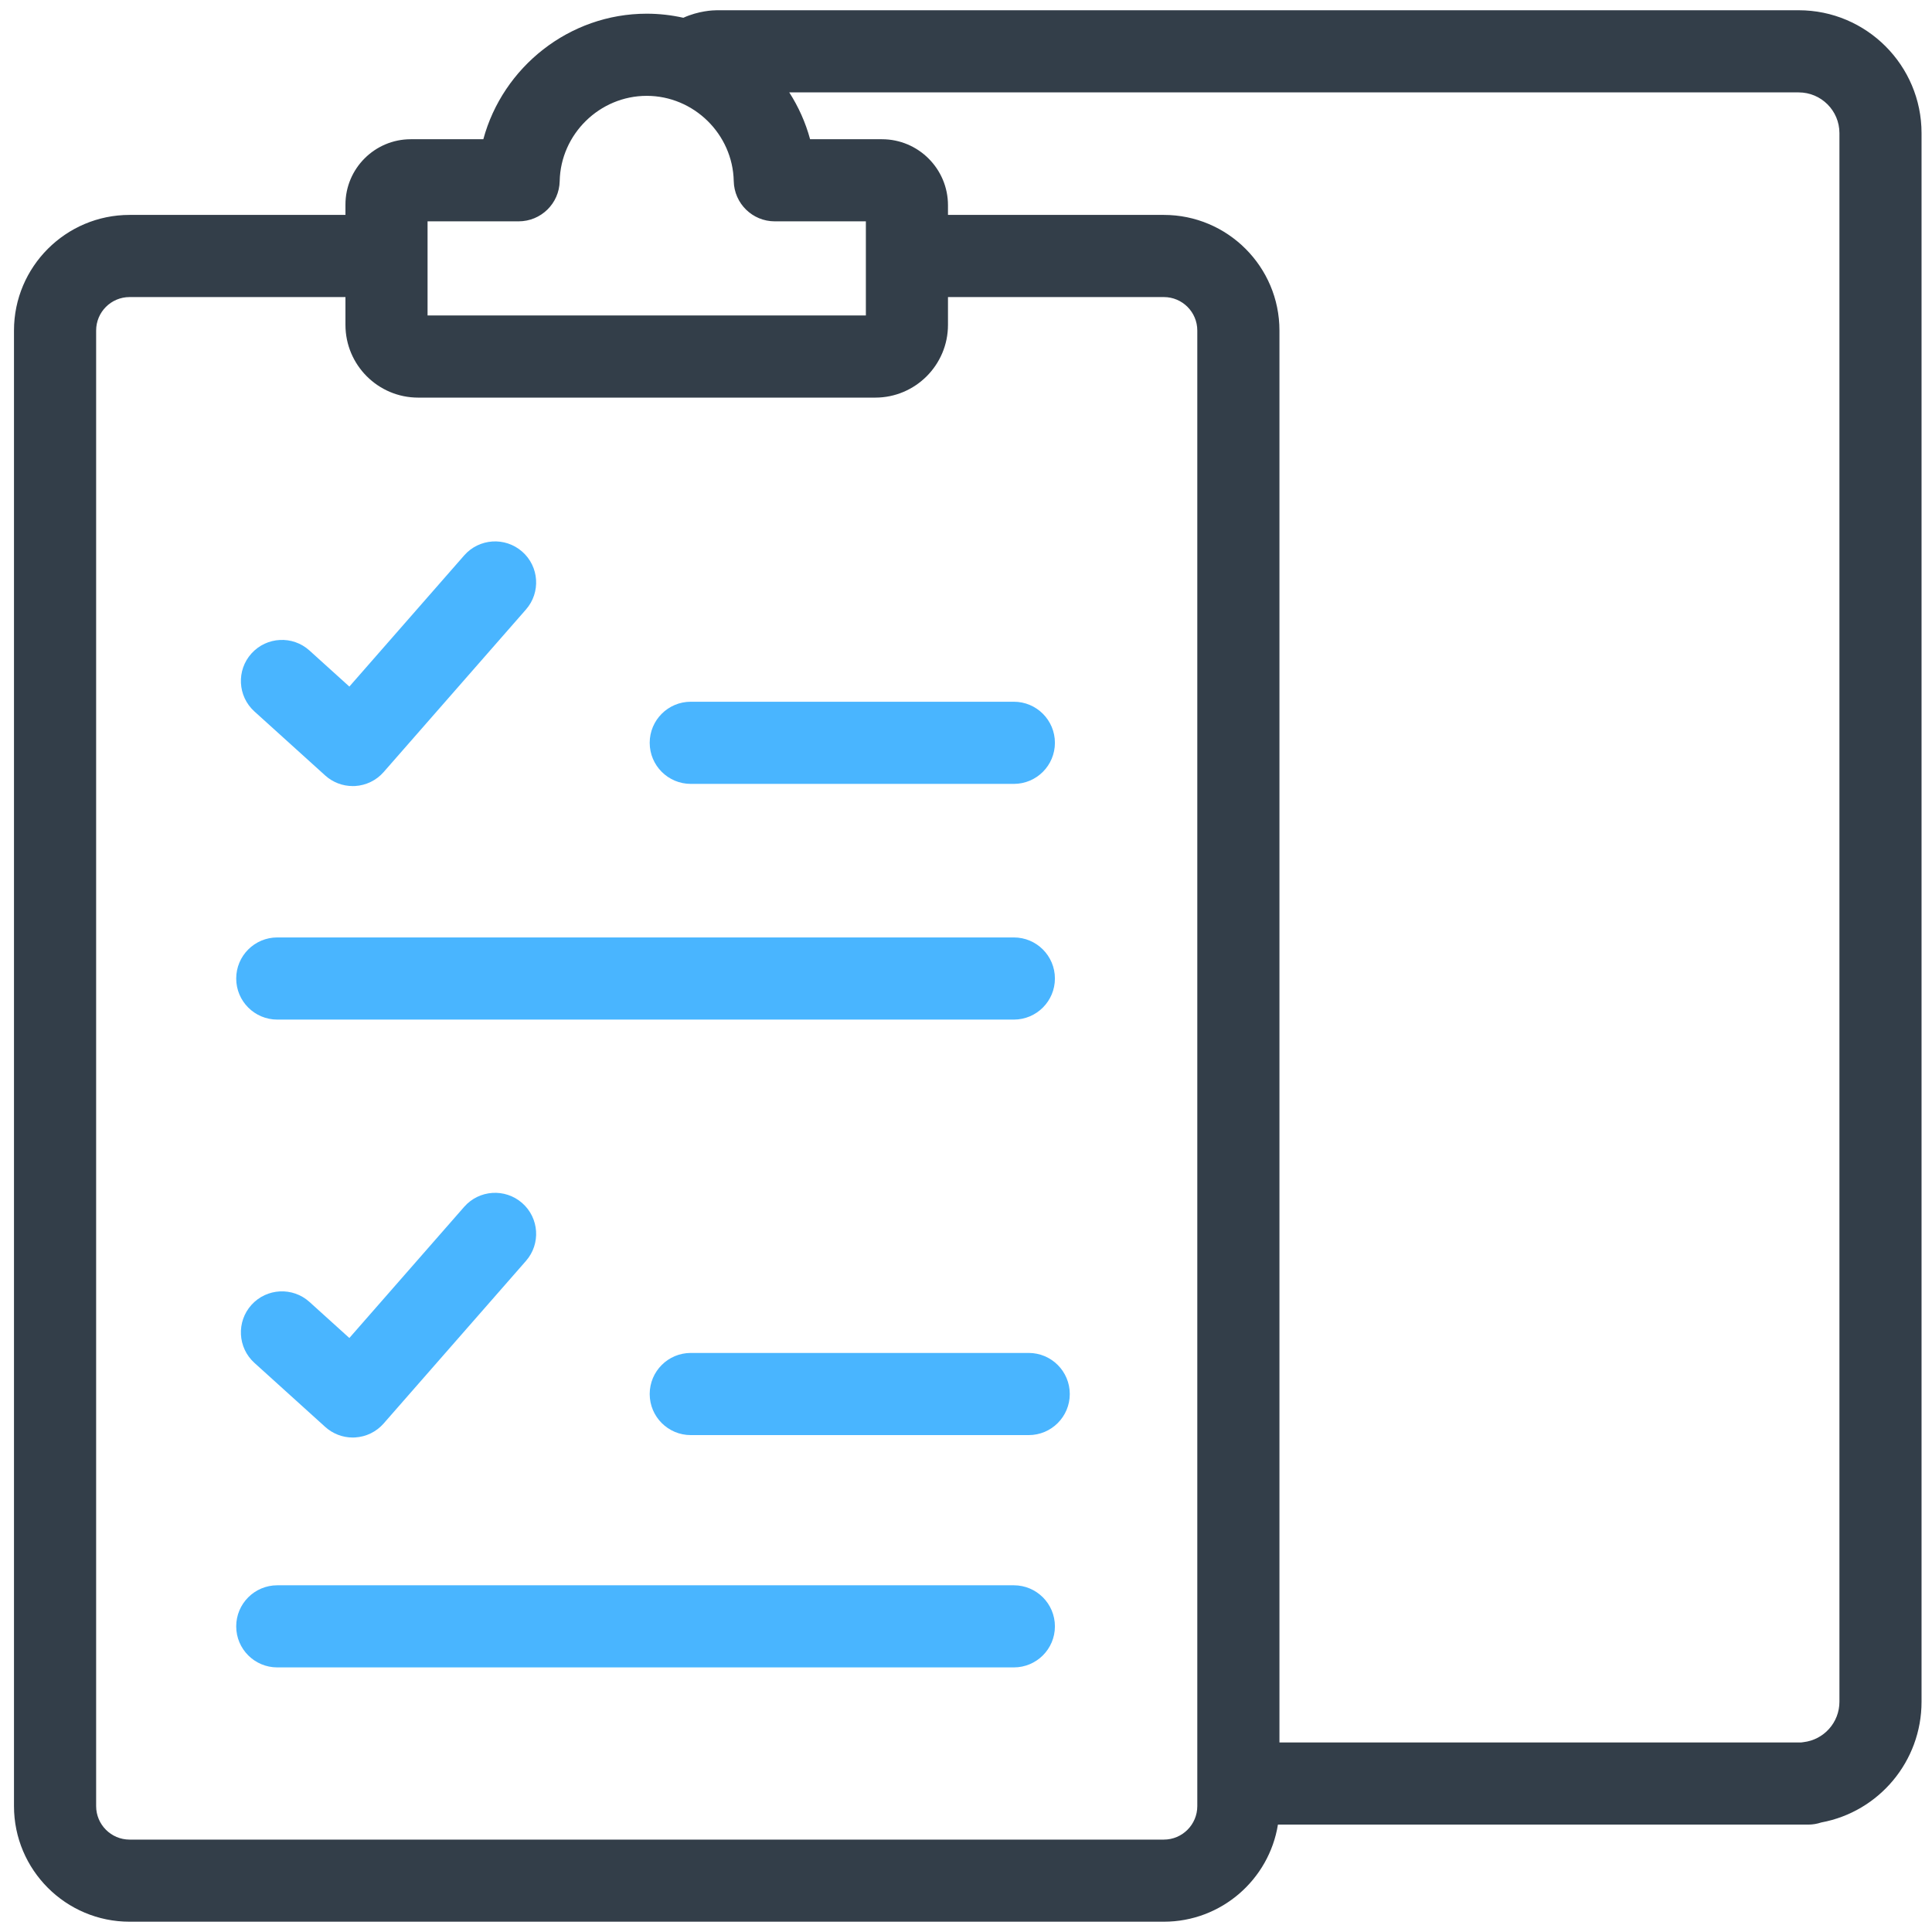 <?xml version="1.0" encoding="UTF-8"?>
<svg xmlns="http://www.w3.org/2000/svg" xmlns:xlink="http://www.w3.org/1999/xlink" width="46px" height="46px" viewBox="0 0 46 46" version="1.1">
  <title>43E5A79B-7BE0-43A3-B3DD-D780C12E2397</title>
  <g id="Page-1" stroke="none" stroke-width="1" fill="none" fill-rule="evenodd">
    <g id="A" transform="translate(-220, -3407)" fill-rule="nonzero">
      <g id="Feature-/-Risk" transform="translate(195, 3406)">
        <g id="Ω/FA-svg-–-unconfirmed/website/data-retention" transform="translate(24, 0)">
          <g id="checklist" transform="translate(1.333, 1.244)">
            <path d="M8.066,18.472 C7.824,18.472 7.59,18.383 7.41,18.22 L5.724,16.695 C5.324,16.333 5.293,15.714 5.655,15.314 C6.017,14.914 6.636,14.882 7.036,15.245 L7.985,16.103 L10.719,12.98 C11.075,12.574 11.692,12.533 12.099,12.889 C12.505,13.244 12.546,13.862 12.19,14.268 L8.801,18.139 C8.629,18.336 8.384,18.455 8.122,18.471 C8.103,18.472 8.084,18.472 8.066,18.472 Z" id="Path" fill="#49B5FF"></path>
            <path d="M23.806,18.42 L16.114,18.42 C15.574,18.42 15.136,17.982 15.136,17.442 C15.136,16.902 15.574,16.464 16.114,16.464 L23.806,16.464 C24.346,16.464 24.784,16.902 24.784,17.442 C24.784,17.982 24.346,18.42 23.806,18.42 Z" id="Path" fill="#49B5FF"></path>
            <path d="M23.806,24.032 L6.269,24.032 C5.729,24.032 5.291,23.594 5.291,23.054 C5.291,22.514 5.729,22.076 6.269,22.076 L23.806,22.076 C24.346,22.076 24.784,22.514 24.784,23.054 C24.784,23.594 24.346,24.032 23.806,24.032 Z" id="Path" fill="#49B5FF"></path>
            <path d="M8.066,33.983 C7.824,33.983 7.59,33.893 7.41,33.73 L5.724,32.205 C5.324,31.843 5.293,31.224 5.655,30.824 C6.017,30.424 6.636,30.393 7.036,30.755 L7.985,31.613 L10.719,28.49 C11.075,28.084 11.692,28.043 12.099,28.399 C12.505,28.754 12.546,29.372 12.19,29.778 L8.801,33.649 C8.629,33.846 8.384,33.966 8.122,33.981 C8.103,33.982 8.084,33.983 8.066,33.983 Z" id="Path" fill="#49B5FF"></path>
            <path d="M24.16,33.925 L16.114,33.925 C15.574,33.925 15.136,33.487 15.136,32.947 C15.136,32.407 15.574,31.969 16.114,31.969 L24.16,31.969 C24.7,31.969 25.138,32.407 25.138,32.947 C25.138,33.487 24.7,33.925 24.16,33.925 Z" id="Path" fill="#49B5FF"></path>
            <path d="M23.806,39.456 L6.269,39.456 C5.729,39.456 5.291,39.019 5.291,38.479 C5.291,37.939 5.729,37.501 6.269,37.501 L23.806,37.501 C24.346,37.501 24.784,37.939 24.784,38.479 C24.784,39.019 24.346,39.456 23.806,39.456 Z" id="Path" fill="#49B5FF"></path>
            <path d="M42.493,0 L16.733,0 C16.64,0 16.299,0.015 15.937,0.179 C15.655,0.116 15.364,0.082 15.065,0.082 C13.218,0.082 11.638,1.356 11.175,3.071 L9.447,3.071 C8.59,3.071 7.892,3.769 7.892,4.627 L7.892,4.873 L2.752,4.873 C1.234,4.873 0,6.108 0,7.625 L0,42.759 C0,44.277 1.234,45.511 2.752,45.511 L27.378,45.511 C28.746,45.511 29.883,44.508 30.094,43.199 L42.72,43.199 C42.827,43.199 42.932,43.181 43.03,43.148 C44.405,42.894 45.418,41.692 45.418,40.274 L45.418,2.925 C45.418,1.312 44.106,0 42.493,0 Z M12.015,5.026 C12.548,5.026 12.982,4.601 12.993,4.068 C13.016,2.949 13.945,2.038 15.065,2.038 C16.185,2.038 17.114,2.949 17.137,4.068 C17.148,4.601 17.582,5.026 18.114,5.026 L20.283,5.026 L20.283,7.267 L9.847,7.267 L9.847,5.026 L12.015,5.026 Z M28.174,42.759 C28.174,43.198 27.817,43.556 27.378,43.556 L2.752,43.556 C2.313,43.556 1.956,43.198 1.956,42.759 L1.956,7.625 C1.956,7.186 2.313,6.829 2.752,6.829 L7.892,6.829 L7.892,7.491 C7.892,8.446 8.668,9.223 9.623,9.223 L20.507,9.223 C21.461,9.223 22.238,8.446 22.238,7.491 L22.238,6.829 L27.378,6.829 C27.817,6.829 28.174,7.186 28.174,7.625 L28.174,42.759 L28.174,42.759 Z M43.463,40.274 C43.463,40.766 43.094,41.18 42.605,41.236 C42.588,41.238 42.57,41.24 42.553,41.243 L30.13,41.243 L30.13,7.625 C30.13,6.107 28.895,4.873 27.378,4.873 L22.238,4.873 L22.238,4.643 C22.238,3.776 21.533,3.071 20.666,3.071 L18.955,3.071 C18.847,2.672 18.678,2.297 18.459,1.956 L42.493,1.956 C43.028,1.956 43.463,2.39 43.463,2.925 L43.463,40.274 Z" id="Shape" fill="#333E49"></path>
          </g>
        </g>
      </g>
    </g>
  </g>
</svg>
